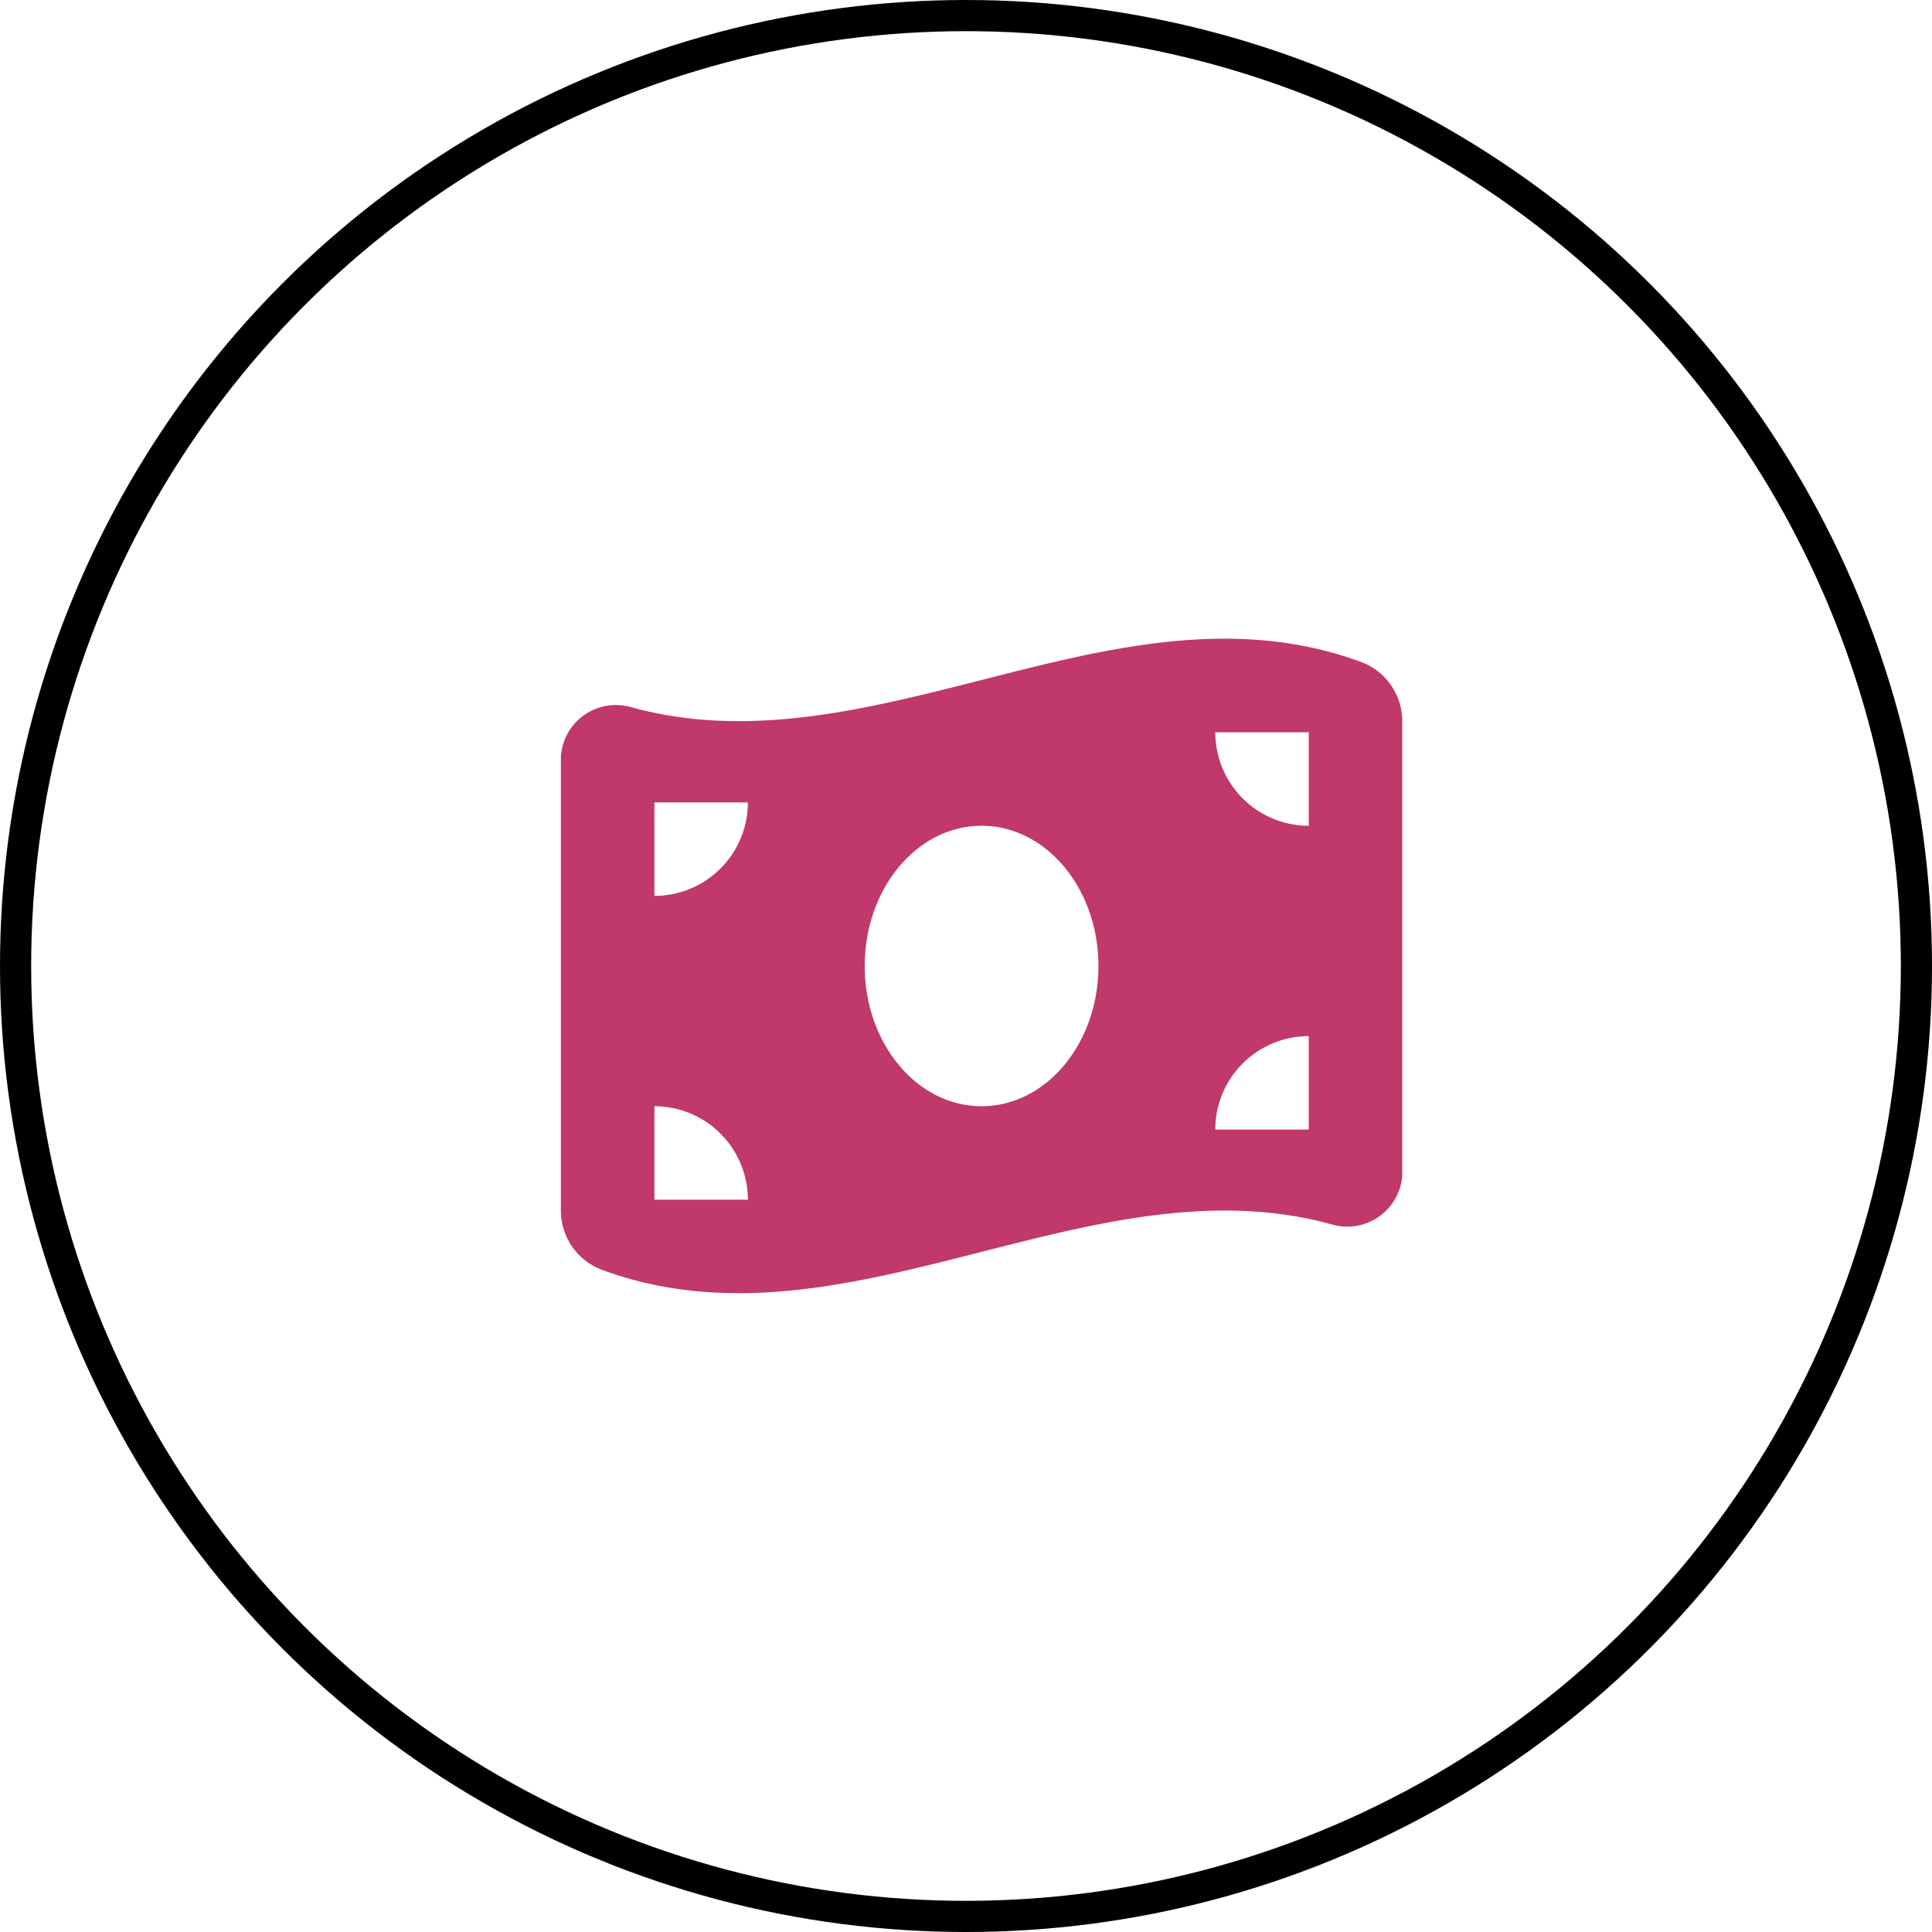 <svg xmlns="http://www.w3.org/2000/svg" width="62" height="62" viewBox="0 0 62 62">
  <g id="Card" transform="translate(-4464 -2113)">
    <g id="Ellipse_660" data-name="Ellipse 660" transform="translate(4464 2113)" fill="none" stroke="#000" stroke-width="1">
      <circle cx="31" cy="31" r="31" stroke="none"/>
      <circle cx="31" cy="31" r="30.5" fill="none"/>
    </g>
    <path id="Path_438458" data-name="Path 438458" d="M0-15.727V-1.2A2.032,2.032,0,0,0,1.266.731C5.344,2.255,9.422,1.214,13.5.173c3.741-.952,7.481-1.908,11.217-.886A1.77,1.77,0,0,0,27-2.278V-16.8a2.032,2.032,0,0,0-1.266-1.936c-4.078-1.523-8.156-.483-12.234.558-3.741.952-7.481,1.9-11.217.881A1.768,1.768,0,0,0,0-15.727ZM13.5-4.5C11.428-4.5,9.75-6.516,9.75-9s1.678-4.5,3.75-4.5,3.75,2.016,3.75,4.5S15.572-4.5,13.5-4.5ZM3-4.5a3,3,0,0,1,3,3H3Zm3-9.75a3,3,0,0,1-3,3v-3Zm18,7.5v3H21A3,3,0,0,1,24-6.75ZM21-16.5h3v3A3,3,0,0,1,21-16.5Z" transform="translate(4482 2153)" fill="#c1386a"/>
  </g>
</svg>
